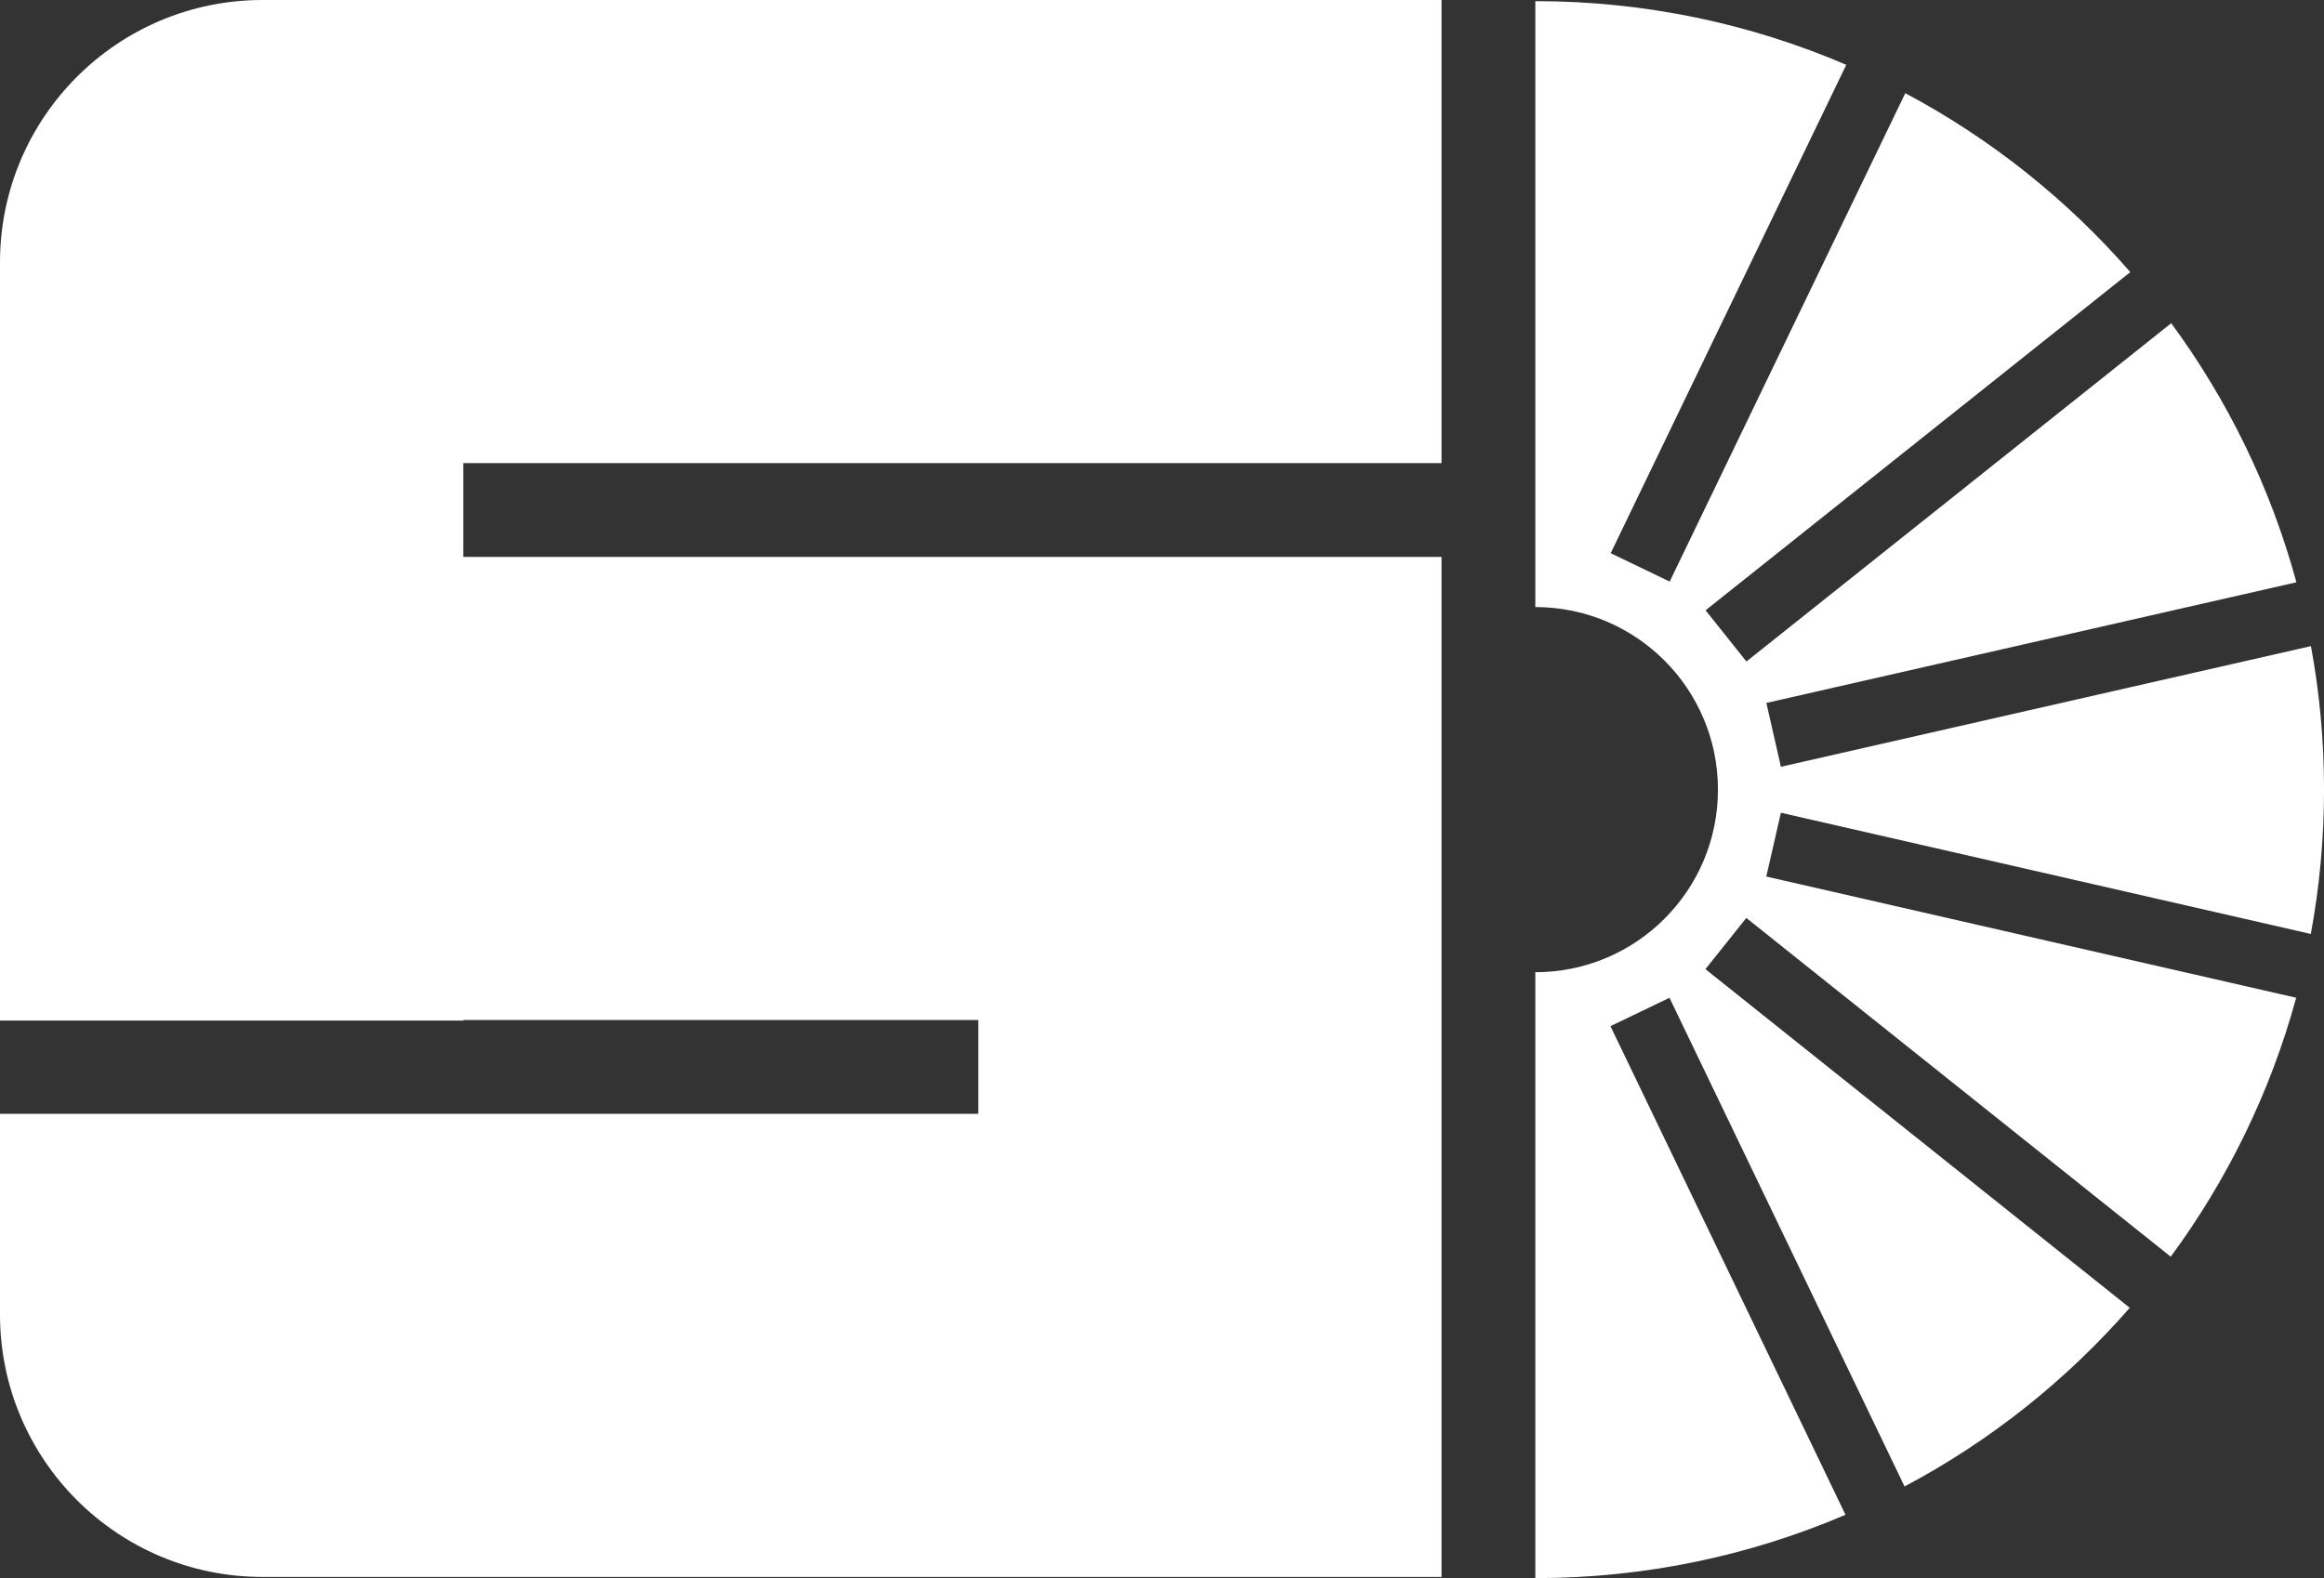 <?xml version="1.0" encoding="UTF-8"?>
<svg id="Layer_1" xmlns="http://www.w3.org/2000/svg" viewBox="0 0 667.81 453.59">
  <rect x="0" y="0" width="667.81" height="453.59" fill="#333333" stroke="none"/>
  <defs>
    <style>
      .cls-1 {
        fill: #fff;
      }
    </style>
  </defs>
  <path class="cls-1" d="M0,130.65v162.7h133.12v-.16h147.99v26.96H0v57.69c0,41.66,33.77,75.43,75.43,75.43h338.8V160.07H133.12v-26.95h281.11V0H75.43C33.77,0,0,33.77,0,75.43v55.23Z"/>
  <path class="cls-1" d="M490.07,278.56l11.74-14.71,121.96,97.37c16.27-22.09,28.62-47.24,36.05-74.43l-152.27-34.84,4.2-18.34,152.27,34.84c2.49-13.45,3.8-27.31,3.8-41.49s-1.3-27.87-3.76-41.24l-152.31,34.68-4.18-18.35,152.31-34.68c-7.39-27.2-19.72-52.36-35.97-74.47l-122.07,97.24-11.73-14.72,122.04-97.21c-18.15-20.85-40.06-38.33-64.66-51.43l-67.7,140.39-16.95-8.17,67.69-140.37C503.12,6.86,472.91.33,441.18.33v174.16c28.98,0,52.48,23.49,52.48,52.48s-23.49,52.48-52.48,52.48v174.16c31.65,0,61.77-6.5,89.13-18.21l-67.54-140.44,16.96-8.16,67.55,140.47c24.62-13.07,46.54-30.53,64.71-51.36l-121.93-97.34Z"/>
</svg>